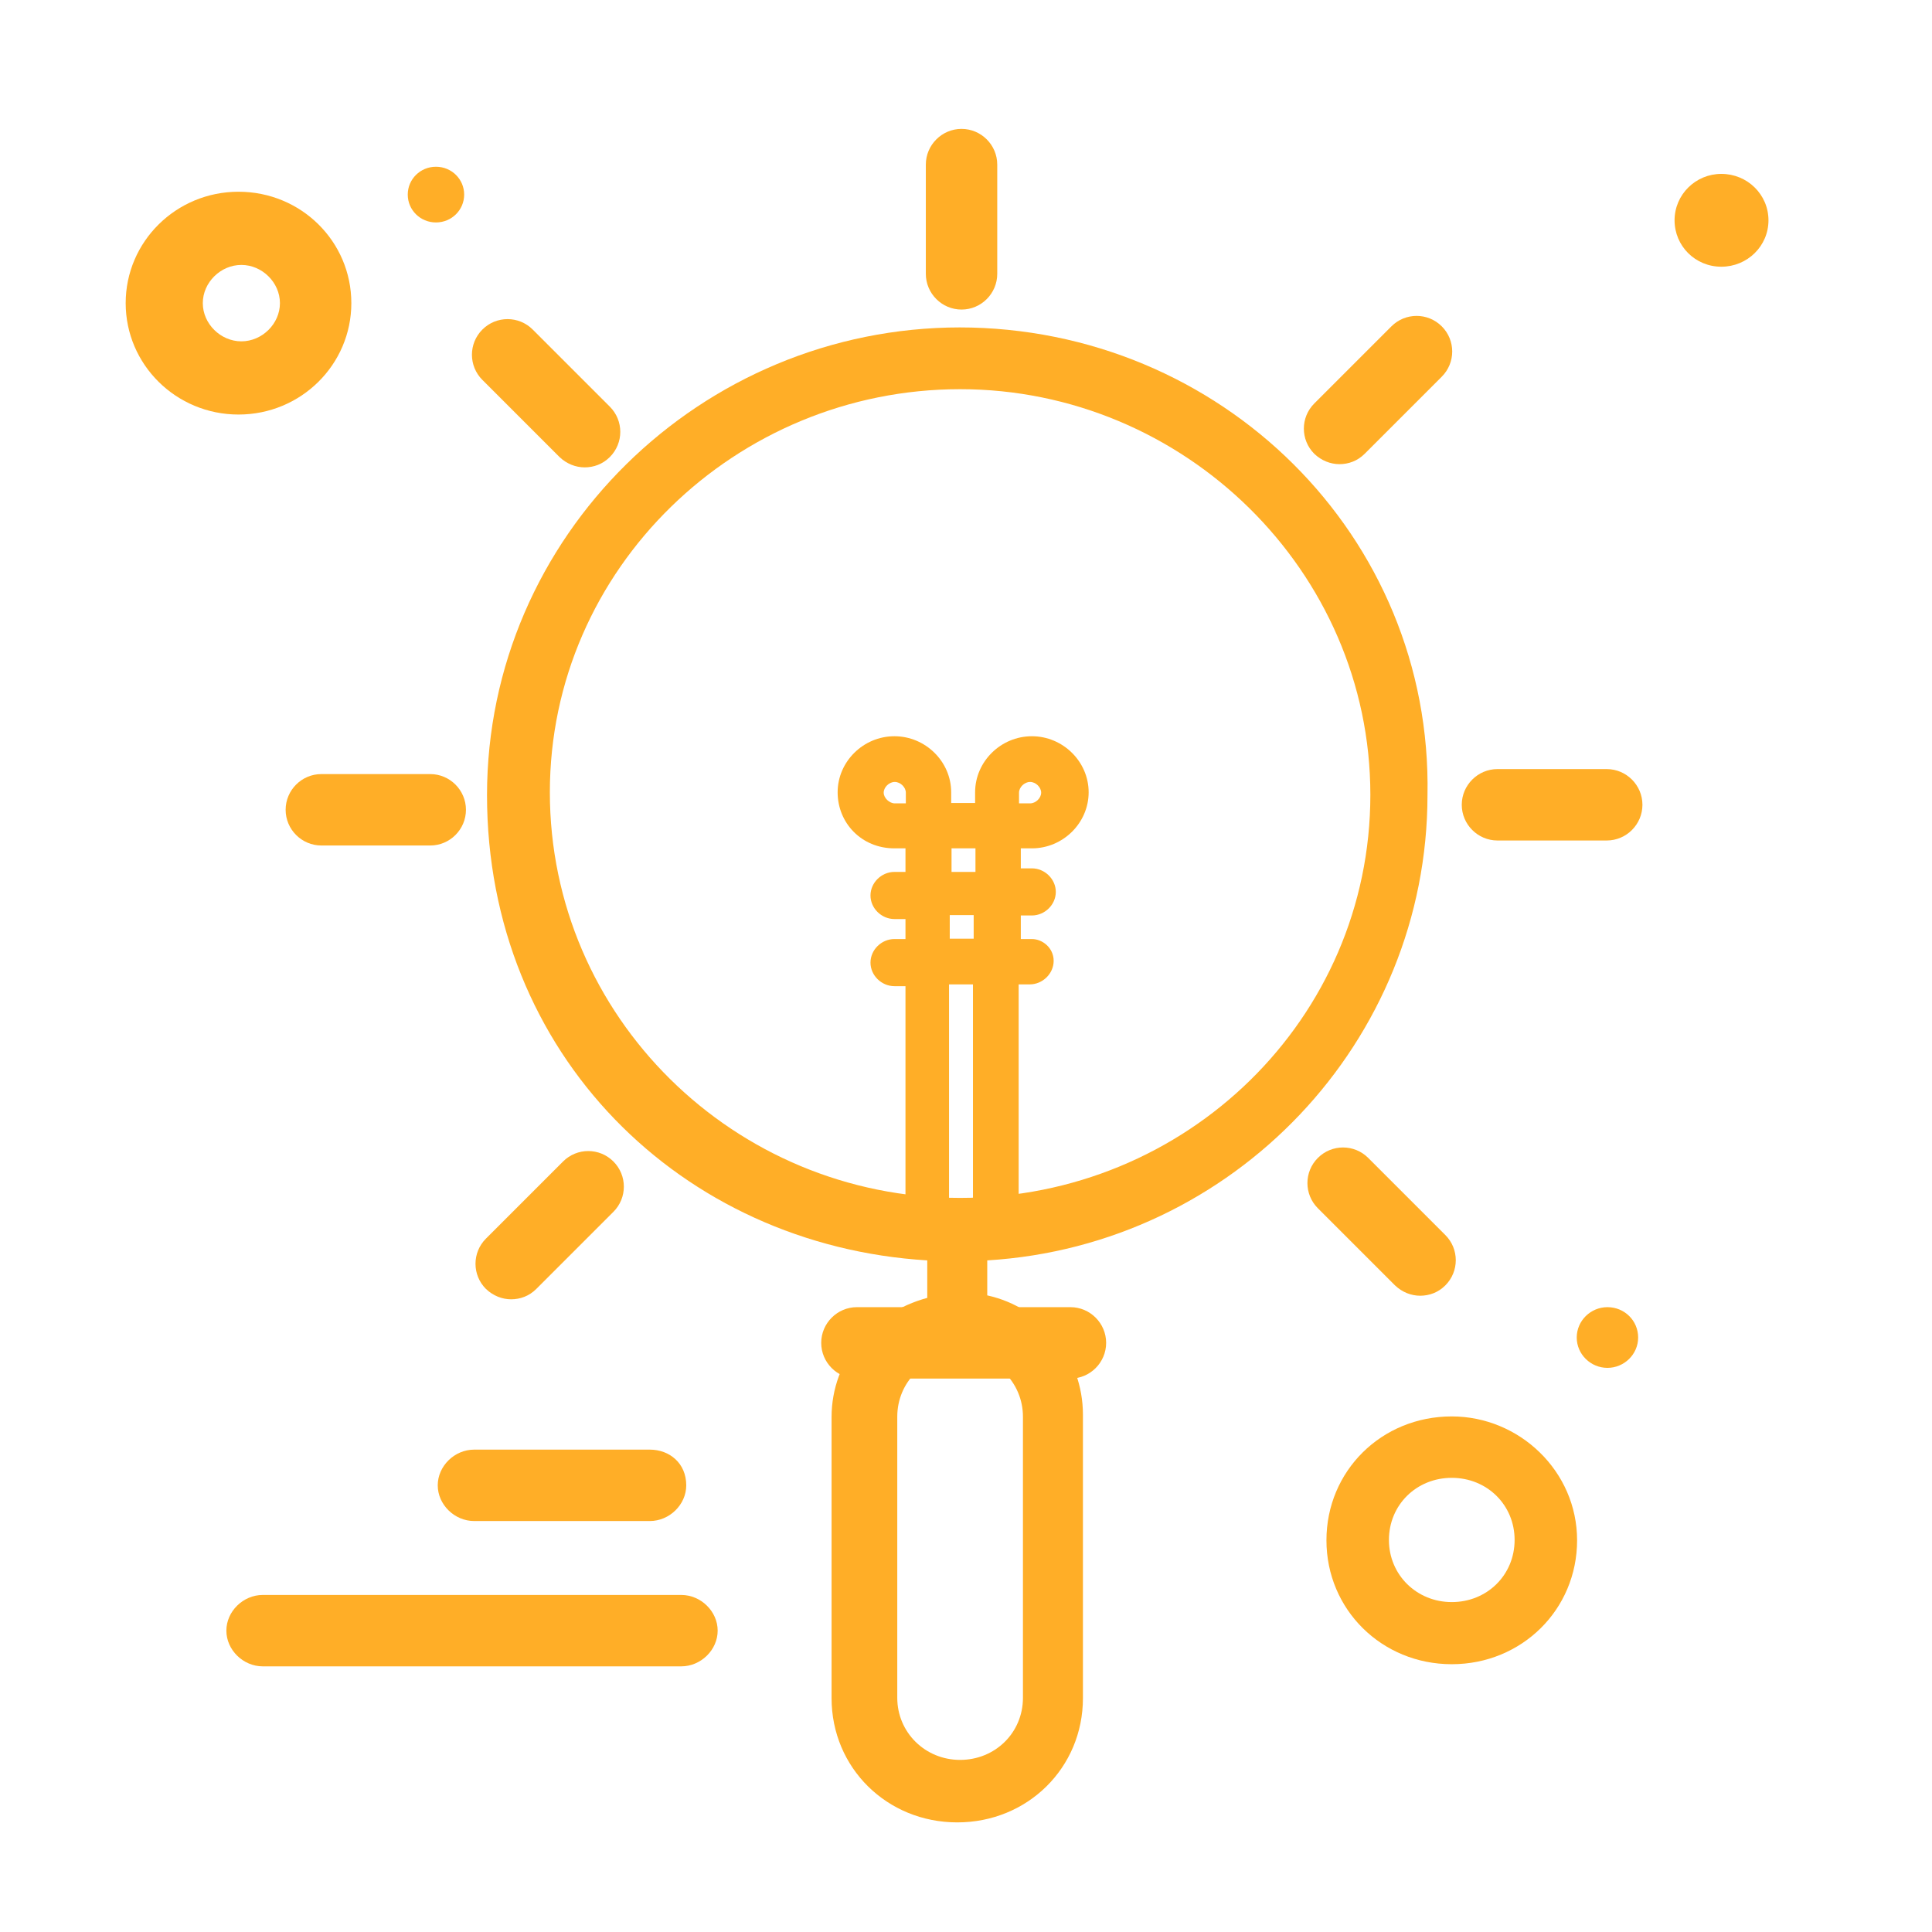 <?xml version="1.0" encoding="UTF-8"?>
<svg id="_1" data-name="1" xmlns="http://www.w3.org/2000/svg" viewBox="0 0 54.11 54.11">
  <defs>
    <style>
      .cls-1 {
        fill: #ffae27;
      }
    </style>
  </defs>
  <path class="cls-1" d="M26.89,9.17c-7.26,0-13.25,5.85-13.25,13.1s5.43,12.61,12.33,13.03v1.05c-1.55.42-2.68,1.74-2.68,3.34v7.87c0,1.95,1.55,3.48,3.52,3.48s3.52-1.53,3.52-3.48v-7.94c0-1.6-1.13-3-2.68-3.34v-.98c6.91-.42,12.33-6.13,12.33-13.03.14-7.25-5.78-13.1-13.11-13.1ZM28.65,39.68v7.87c0,.98-.78,1.74-1.76,1.74s-1.76-.77-1.76-1.74v-7.87c0-.98.78-1.74,1.76-1.74s1.76.77,1.76,1.74ZM26.89,33.55c-6.34,0-11.49-5.09-11.49-11.36s5.22-11.29,11.49-11.29,11.49,5.09,11.49,11.36-5.15,11.29-11.49,11.29Z"/>
  <path class="cls-1" d="M19.08,44.67H7.36c-.55,0-1.02.46-1.02,1s.47,1,1.02,1h11.72c.55,0,1.02-.46,1.02-1s-.47-1-1.02-1Z"/>
  <path class="cls-1" d="M18.2,40.6h-4.92c-.55,0-1.02.46-1.02,1s.47,1,1.02,1h4.92c.55,0,1.02-.46,1.02-1,0-.62-.47-1-1.02-1Z"/>
  <path class="cls-1" d="M40.66,39.67c-1.97,0-3.51,1.53-3.51,3.47s1.55,3.47,3.51,3.47,3.51-1.53,3.51-3.47-1.62-3.47-3.51-3.47ZM40.66,44.87c-.98,0-1.76-.76-1.76-1.74s.77-1.74,1.76-1.74,1.76.76,1.76,1.74-.77,1.74-1.76,1.74Z"/>
  <path class="cls-1" d="M9.84,8.49c0-1.73-1.41-3.12-3.16-3.12s-3.16,1.4-3.16,3.12,1.41,3.12,3.16,3.12,3.16-1.4,3.16-3.12ZM5.68,8.49c0-.58.5-1.07,1.08-1.07s1.08.49,1.08,1.07-.5,1.07-1.08,1.07-1.08-.49-1.08-1.07Z"/>
  <path class="cls-1" d="M12.21,4.67c.44,0,.79.35.79.78s-.35.78-.79.78-.79-.35-.79-.78.35-.78.79-.78Z"/>
  <path class="cls-1" d="M48.21,4.87c.73,0,1.32.58,1.32,1.3s-.59,1.3-1.32,1.3-1.31-.58-1.31-1.3.59-1.3,1.31-1.3Z"/>
  <path class="cls-1" d="M45.02,36.61c.48,0,.86.38.86.85s-.39.85-.86.85-.86-.38-.86-.85.39-.85.86-.85Z"/>
  <g>
    <polygon class="cls-1" points="27.27 34.54 27.27 34.53 26.97 34.54 27.27 34.54"/>
    <path class="cls-1" d="M28.9,23.76c.87,0,1.59-.71,1.59-1.57s-.72-1.57-1.59-1.57-1.59.71-1.59,1.57v.3h-.67v-.3c0-.86-.72-1.57-1.59-1.57s-1.59.71-1.59,1.57.67,1.57,1.59,1.57h.31v.66h-.31c-.36,0-.67.3-.67.66s.31.66.67.66h.31v.56h-.31c-.36,0-.67.3-.67.66s.31.66.67.66h.31v6.98l1.59-.05h-.37v-6.98h.67v6.97l1.28-.04v-6.93h.31c.36,0,.67-.3.67-.66s-.31-.61-.61-.61h-.31v-.66h.31c.36,0,.67-.3.67-.66s-.31-.66-.67-.66h-.31v-.56h.31ZM25.37,22.5h-.31c-.15,0-.31-.15-.31-.3s.15-.3.31-.3.31.15.31.3v.3ZM27.27,25.68v.61h-.67v-.66h.67v.05ZM27.32,24.42h-.67v-.66h.67v.66ZM28.54,22.5v-.3c0-.15.15-.3.31-.3s.31.15.31.3-.15.3-.31.3h-.31Z"/>
  </g>
  <path class="cls-1" d="M26.93,8.67c-.55,0-1-.45-1-1v-3.06c0-.55.45-1,1-1s1,.45,1,1v3.06c0,.55-.45,1-1,1Z"/>
  <path class="cls-1" d="M16.38,13.09c-.26,0-.51-.1-.71-.29l-2.16-2.16c-.39-.39-.39-1.02,0-1.41s1.02-.39,1.41,0l2.16,2.16c.39.39.39,1.02,0,1.41-.2.2-.45.29-.71.29Z"/>
  <path class="cls-1" d="M12.05,23.68h-3.05c-.55,0-1-.45-1-1s.45-1,1-1h3.05c.55,0,1,.45,1,1s-.45,1-1,1Z"/>
  <path class="cls-1" d="M14.32,36.39c-.26,0-.51-.1-.71-.29-.39-.39-.39-1.02,0-1.41l2.16-2.16c.39-.39,1.02-.39,1.41,0s.39,1.02,0,1.41l-2.16,2.16c-.2.2-.45.29-.71.29Z"/>
  <path class="cls-1" d="M39.78,36.29c-.26,0-.51-.1-.71-.29l-2.16-2.16c-.39-.39-.39-1.02,0-1.41s1.02-.39,1.41,0l2.16,2.16c.39.39.39,1.02,0,1.41-.2.2-.45.29-.71.29Z"/>
  <path class="cls-1" d="M45,23.54h-3.06c-.55,0-1-.45-1-1s.45-1,1-1h3.06c.55,0,1,.45,1,1s-.45,1-1,1Z"/>
  <path class="cls-1" d="M37.52,13c-.26,0-.51-.1-.71-.29-.39-.39-.39-1.02,0-1.41l2.16-2.16c.39-.39,1.02-.39,1.41,0,.39.39.39,1.02,0,1.41l-2.16,2.16c-.2.2-.45.29-.71.29Z"/>
  <path class="cls-1" d="M29.98,38.61h-5.98c-.55,0-1-.45-1-1s.45-1,1-1h5.98c.55,0,1,.45,1,1s-.45,1-1,1Z"/>
</svg>